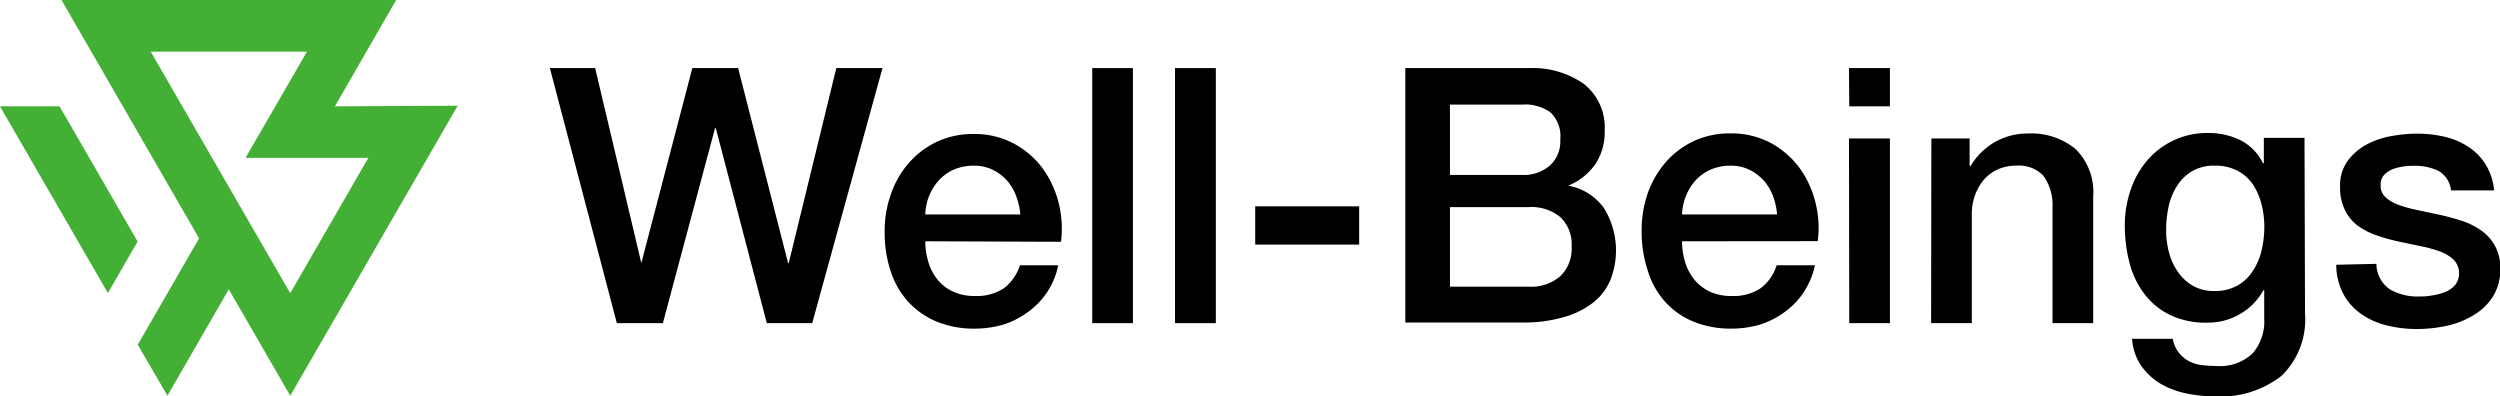 <svg id="图层_1" data-name="图层 1" xmlns="http://www.w3.org/2000/svg" viewBox="0 0 196.04 31.08"><defs><style>.cls-1{fill:#44af35;}</style></defs><path d="M904.92,530.16h3.55l3.62,15.29h0l4-15.29h3.59l3.92,15.29h.05l3.73-15.29H931l-5.51,20h-3.56l-4-15.29h-.06l-4.09,15.29h-3.61Z" transform="translate(-861.8 -524.82)"/><path d="M934.36,543.74a5.54,5.54,0,0,0,.24,1.63,4,4,0,0,0,.71,1.37,3.55,3.55,0,0,0,1.21.94,4,4,0,0,0,1.73.35,3.87,3.87,0,0,0,2.26-.6,3.67,3.67,0,0,0,1.27-1.81h3a5.93,5.93,0,0,1-.86,2.1,6.11,6.11,0,0,1-1.49,1.55,6.64,6.64,0,0,1-1.94,1,8,8,0,0,1-2.26.32,7.67,7.67,0,0,1-3-.56,6.26,6.26,0,0,1-2.23-1.57,6.57,6.57,0,0,1-1.37-2.41,9.71,9.71,0,0,1-.46-3.08,8.61,8.61,0,0,1,.49-2.92,7.27,7.27,0,0,1,1.4-2.44,6.76,6.76,0,0,1,2.2-1.67,6.62,6.62,0,0,1,2.91-.61,6.51,6.51,0,0,1,3.06.71,6.82,6.82,0,0,1,2.26,1.89,7.87,7.87,0,0,1,1.3,2.7,8.32,8.32,0,0,1,.21,3.15Zm7.45-2.1a5.18,5.18,0,0,0-.33-1.45,3.9,3.9,0,0,0-.72-1.22,3.79,3.79,0,0,0-1.12-.84,3.37,3.37,0,0,0-1.47-.32,4,4,0,0,0-1.53.29,3.5,3.5,0,0,0-1.17.81,4.12,4.12,0,0,0-1.11,2.73Z" transform="translate(-861.8 -524.82)"/><path d="M947.45,530.16h3.19v20h-3.19Z" transform="translate(-861.8 -524.82)"/><path d="M953.94,530.16h3.2v20h-3.2Z" transform="translate(-861.8 -524.82)"/><path d="M960.23,541h8.15v3h-8.15Z" transform="translate(-861.8 -524.82)"/><path d="M972,530.16h9.71A7,7,0,0,1,986,531.4a4.35,4.35,0,0,1,1.63,3.72,4.49,4.49,0,0,1-.74,2.59,4.84,4.84,0,0,1-2.12,1.67v0a4.38,4.38,0,0,1,2.8,1.75,6.32,6.32,0,0,1,.53,5.6,4.5,4.5,0,0,1-1.31,1.77,6.71,6.71,0,0,1-2.3,1.17,11.24,11.24,0,0,1-3.33.44H972Zm3.5,8.38h5.71a3.11,3.11,0,0,0,2.1-.72,2.54,2.54,0,0,0,.84-2.06,2.58,2.58,0,0,0-.76-2.12,3.37,3.37,0,0,0-2.18-.62h-5.71Zm0,8.76h6.18a3.49,3.49,0,0,0,2.48-.83,3,3,0,0,0,.88-2.33,2.94,2.94,0,0,0-.88-2.29,3.57,3.57,0,0,0-2.48-.79h-6.18Z" transform="translate(-861.8 -524.82)"/><path d="M993.7,543.74a5.54,5.54,0,0,0,.24,1.63,4,4,0,0,0,.72,1.37,3.51,3.51,0,0,0,1.2.94,4,4,0,0,0,1.74.35,3.84,3.84,0,0,0,2.25-.6,3.61,3.61,0,0,0,1.27-1.81h3a6.14,6.14,0,0,1-.87,2.1,5.91,5.91,0,0,1-1.48,1.55,6.57,6.57,0,0,1-1.95,1,8,8,0,0,1-2.25.32,7.76,7.76,0,0,1-3-.56,6.14,6.14,0,0,1-2.22-1.57A6.43,6.43,0,0,1,991,546a9.71,9.71,0,0,1-.47-3.08A8.86,8.86,0,0,1,991,540a7.63,7.63,0,0,1,1.4-2.44,6.87,6.87,0,0,1,2.2-1.67,6.68,6.68,0,0,1,2.91-.61,6.58,6.58,0,0,1,3.07.71,6.89,6.89,0,0,1,2.25,1.89,7.69,7.69,0,0,1,1.3,2.7,8.12,8.12,0,0,1,.21,3.15Zm7.45-2.1a5.16,5.16,0,0,0-.32-1.45,3.92,3.92,0,0,0-.73-1.22,3.79,3.79,0,0,0-1.12-.84,3.37,3.37,0,0,0-1.47-.32,3.89,3.89,0,0,0-1.52.29,3.65,3.65,0,0,0-1.18.81,4,4,0,0,0-.78,1.22,4.21,4.21,0,0,0-.33,1.51Z" transform="translate(-861.8 -524.82)"/><path d="M1006.79,530.16H1010v3h-3.19Zm0,5.52H1010v14.48h-3.19Z" transform="translate(-861.8 -524.82)"/><path d="M1013.25,535.68h3v2.13l.06.05a5.37,5.37,0,0,1,1.9-1.89,5.15,5.15,0,0,1,2.6-.68,5.44,5.44,0,0,1,3.76,1.23,4.73,4.73,0,0,1,1.37,3.7v9.94h-3.19v-9.1a3.93,3.93,0,0,0-.73-2.48,2.66,2.66,0,0,0-2.1-.77,3.59,3.59,0,0,0-1.46.29,3.27,3.27,0,0,0-1.09.81,4,4,0,0,0-.7,1.22,4.32,4.32,0,0,0-.25,1.49v8.54h-3.19Z" transform="translate(-861.8 -524.82)"/><path d="M1042.55,549.4a6.16,6.16,0,0,1-1.84,4.89,7.76,7.76,0,0,1-5.27,1.61,11,11,0,0,1-2.2-.23,6.69,6.69,0,0,1-2-.75,5,5,0,0,1-1.52-1.4,4.14,4.14,0,0,1-.73-2.13h3.19a2.43,2.43,0,0,0,.48,1.09,2.49,2.49,0,0,0,.79.66,3.09,3.09,0,0,0,1,.31,10.82,10.82,0,0,0,1.17.07,3.71,3.71,0,0,0,2.83-1,3.83,3.83,0,0,0,.9-2.74v-2.21h-.06a4.84,4.84,0,0,1-1.83,1.87,4.93,4.93,0,0,1-2.51.68,6.47,6.47,0,0,1-3-.61,5.53,5.53,0,0,1-2-1.65,6.8,6.8,0,0,1-1.16-2.42,11.49,11.49,0,0,1-.37-2.94,8.51,8.51,0,0,1,.45-2.77,7,7,0,0,1,1.29-2.31,6.16,6.16,0,0,1,4.82-2.17,5.62,5.62,0,0,1,2.52.57,4,4,0,0,1,1.76,1.81h.06v-2h3.19Zm-7.09-1.76a3.54,3.54,0,0,0,1.81-.44,3.48,3.48,0,0,0,1.2-1.15,4.91,4.91,0,0,0,.68-1.62,8.16,8.16,0,0,0,.21-1.83,7.16,7.16,0,0,0-.23-1.8,5.12,5.12,0,0,0-.68-1.54,3.36,3.36,0,0,0-1.21-1.06,3.77,3.77,0,0,0-1.78-.39,3.35,3.35,0,0,0-1.79.45,3.51,3.51,0,0,0-1.17,1.16,5,5,0,0,0-.65,1.62,8.63,8.63,0,0,0-.19,1.81,6.83,6.83,0,0,0,.22,1.75,4.69,4.69,0,0,0,.69,1.52,3.62,3.62,0,0,0,1.17,1.1A3.35,3.35,0,0,0,1035.46,547.64Z" transform="translate(-861.8 -524.82)"/><path d="M1048.15,545.51a2.41,2.41,0,0,0,1.06,2,4.26,4.26,0,0,0,2.22.56c.29,0,.63,0,1-.07a4.75,4.75,0,0,0,1.08-.27,2,2,0,0,0,.82-.57,1.53,1.53,0,0,0-.15-2,3.14,3.14,0,0,0-1.08-.63,10.08,10.08,0,0,0-1.5-.41l-1.71-.36a15.52,15.52,0,0,1-1.72-.48,5.59,5.59,0,0,1-1.48-.76,3.42,3.42,0,0,1-1-1.21,3.94,3.94,0,0,1-.39-1.84,3.3,3.3,0,0,1,.57-2,4.43,4.43,0,0,1,1.46-1.29,6.41,6.41,0,0,1,2-.69,11.42,11.42,0,0,1,2-.19,9.45,9.45,0,0,1,2.15.24,5.69,5.69,0,0,1,1.84.77,4.54,4.54,0,0,1,1.38,1.38,4.83,4.83,0,0,1,.68,2.06H1054a2,2,0,0,0-1-1.54,4.37,4.37,0,0,0-1.89-.39c-.22,0-.49,0-.8.05a4,4,0,0,0-.87.21,1.92,1.92,0,0,0-.68.45,1.07,1.07,0,0,0-.28.77,1.21,1.21,0,0,0,.4,1,3.13,3.13,0,0,0,1.07.61,11.53,11.53,0,0,0,1.5.4l1.73.37c.58.13,1.15.29,1.71.47a5.57,5.57,0,0,1,1.5.76,3.49,3.49,0,0,1,1.47,3,3.93,3.93,0,0,1-.59,2.19,4.52,4.52,0,0,1-1.53,1.45,6.8,6.8,0,0,1-2.08.82,11.11,11.11,0,0,1-2.27.25,9.64,9.64,0,0,1-2.53-.31,5.79,5.79,0,0,1-2-.94,4.41,4.41,0,0,1-1.34-1.57,4.91,4.91,0,0,1-.52-2.22Z" transform="translate(-861.8 -524.82)"/><polygon class="cls-1" points="0 8.34 8.46 22.98 10.79 18.94 4.67 8.34 0 8.34"/><path class="cls-1" d="M888.06,533.16l4.81-8.34H866.62l10.79,18.69-4.81,8.34,2.33,4,4.81-8.34,4.82,8.34,13.13-22.74Zm-14.44-4.29h12.25l-4.82,8.33h9.63l-6.12,10.61Z" transform="translate(-861.8 -524.82)"/></svg>